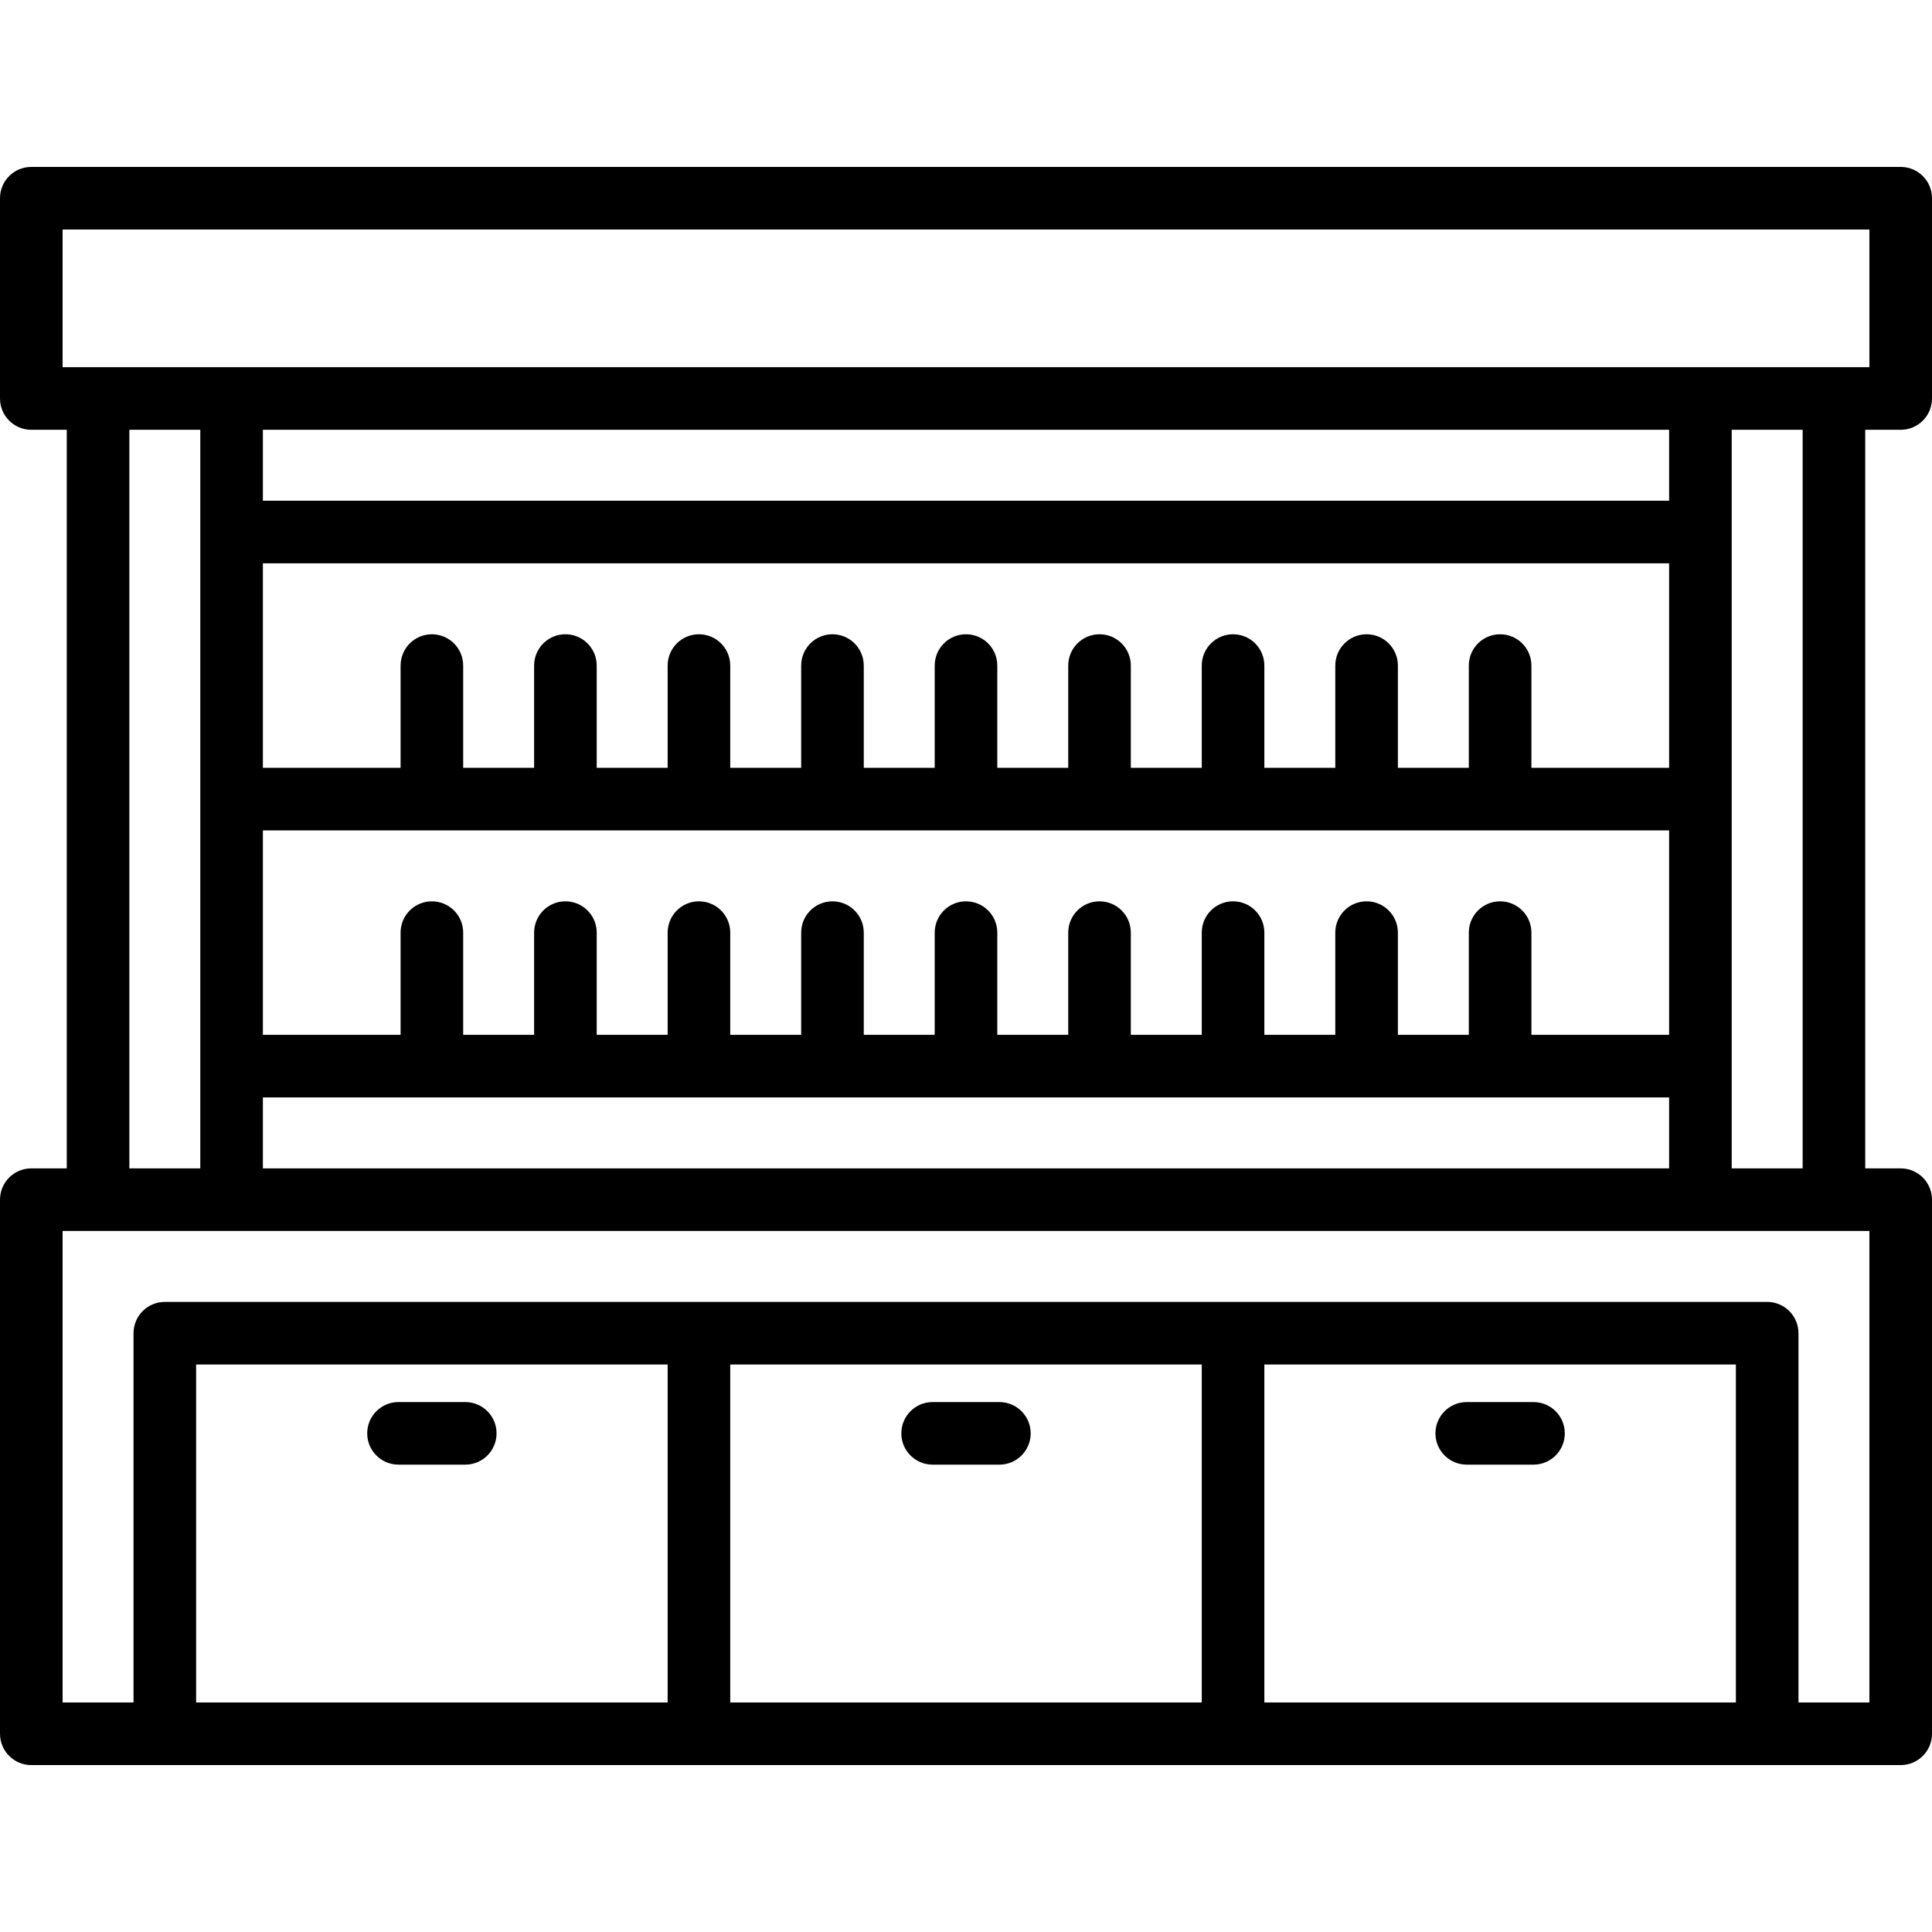 <?xml version="1.0" encoding="iso-8859-1"?>
<!-- Uploaded to: SVG Repo, www.svgrepo.com, Generator: SVG Repo Mixer Tools -->
<svg fill="#000000" height="800px" width="800px" version="1.1" id="Capa_1" xmlns="http://www.w3.org/2000/svg" xmlns:xlink="http://www.w3.org/1999/xlink" 
	 viewBox="0 0 463 463" xml:space="preserve">
<g>
	<path d="M455.5,103c4.142,0,7.5-3.358,7.5-7.5v-48c0-4.142-3.358-7.5-7.5-7.5H7.5C3.358,40,0,43.358,0,47.5v48
		c0,4.142,3.358,7.5,7.5,7.5H16v177H7.5c-4.142,0-7.5,3.358-7.5,7.5v128c0,4.142,3.358,7.5,7.5,7.5h448c4.142,0,7.5-3.358,7.5-7.5
		v-128c0-4.142-3.358-7.5-7.5-7.5H447V103H455.5z M15,55h433v33H15V55z M63,280v-17h337v17H63z M359.5,216
		c-4.142,0-7.5,3.358-7.5,7.5V248h-17v-24.5c0-4.142-3.358-7.5-7.5-7.5s-7.5,3.358-7.5,7.5V248h-17v-24.5c0-4.142-3.358-7.5-7.5-7.5
		s-7.5,3.358-7.5,7.5V248h-17v-24.5c0-4.142-3.358-7.5-7.5-7.5s-7.5,3.358-7.5,7.5V248h-17v-24.5c0-4.142-3.358-7.5-7.5-7.5
		s-7.5,3.358-7.5,7.5V248h-17v-24.5c0-4.142-3.358-7.5-7.5-7.5s-7.5,3.358-7.5,7.5V248h-17v-24.5c0-4.142-3.358-7.5-7.5-7.5
		s-7.5,3.358-7.5,7.5V248h-17v-24.5c0-4.142-3.358-7.5-7.5-7.5s-7.5,3.358-7.5,7.5V248h-17v-24.5c0-4.142-3.358-7.5-7.5-7.5
		s-7.5,3.358-7.5,7.5V248H63v-49h337v49h-33v-24.5C367,219.358,363.643,216,359.5,216z M400,184h-33v-24.5
		c0-4.142-3.358-7.5-7.5-7.5s-7.5,3.358-7.5,7.5V184h-17v-24.5c0-4.142-3.358-7.5-7.5-7.5s-7.5,3.358-7.5,7.5V184h-17v-24.5
		c0-4.142-3.358-7.5-7.5-7.5s-7.5,3.358-7.5,7.5V184h-17v-24.5c0-4.142-3.358-7.5-7.5-7.5s-7.5,3.358-7.5,7.5V184h-17v-24.5
		c0-4.142-3.358-7.5-7.5-7.5s-7.5,3.358-7.5,7.5V184h-17v-24.5c0-4.142-3.358-7.5-7.5-7.5s-7.5,3.358-7.5,7.5V184h-17v-24.5
		c0-4.142-3.358-7.5-7.5-7.5s-7.5,3.358-7.5,7.5V184h-17v-24.5c0-4.142-3.358-7.5-7.5-7.5s-7.5,3.358-7.5,7.5V184h-17v-24.5
		c0-4.142-3.358-7.5-7.5-7.5s-7.5,3.358-7.5,7.5V184H63v-49h337V184z M400,120H63v-17h337V120z M31,103h17v177H31V103z M288,327v81
		H175v-81H288z M416,327v81H303v-81H416z M160,408H47v-81h113V408z M448,408h-17v-88.5c0-4.142-3.358-7.5-7.5-7.5h-384
		c-4.142,0-7.5,3.358-7.5,7.5V408H15V295h433V408z M432,280h-17V103h17V280z"/>
	<path d="M223.5,351h16c4.142,0,7.5-3.358,7.5-7.5s-3.358-7.5-7.5-7.5h-16c-4.142,0-7.5,3.358-7.5,7.5S219.358,351,223.5,351z"/>
	<path d="M95.5,351h16c4.142,0,7.5-3.358,7.5-7.5s-3.358-7.5-7.5-7.5h-16c-4.142,0-7.5,3.358-7.5,7.5S91.358,351,95.5,351z"/>
	<path d="M351.5,351h16c4.142,0,7.5-3.358,7.5-7.5s-3.358-7.5-7.5-7.5h-16c-4.142,0-7.5,3.358-7.5,7.5S347.358,351,351.5,351z"/>
</g>
</svg>